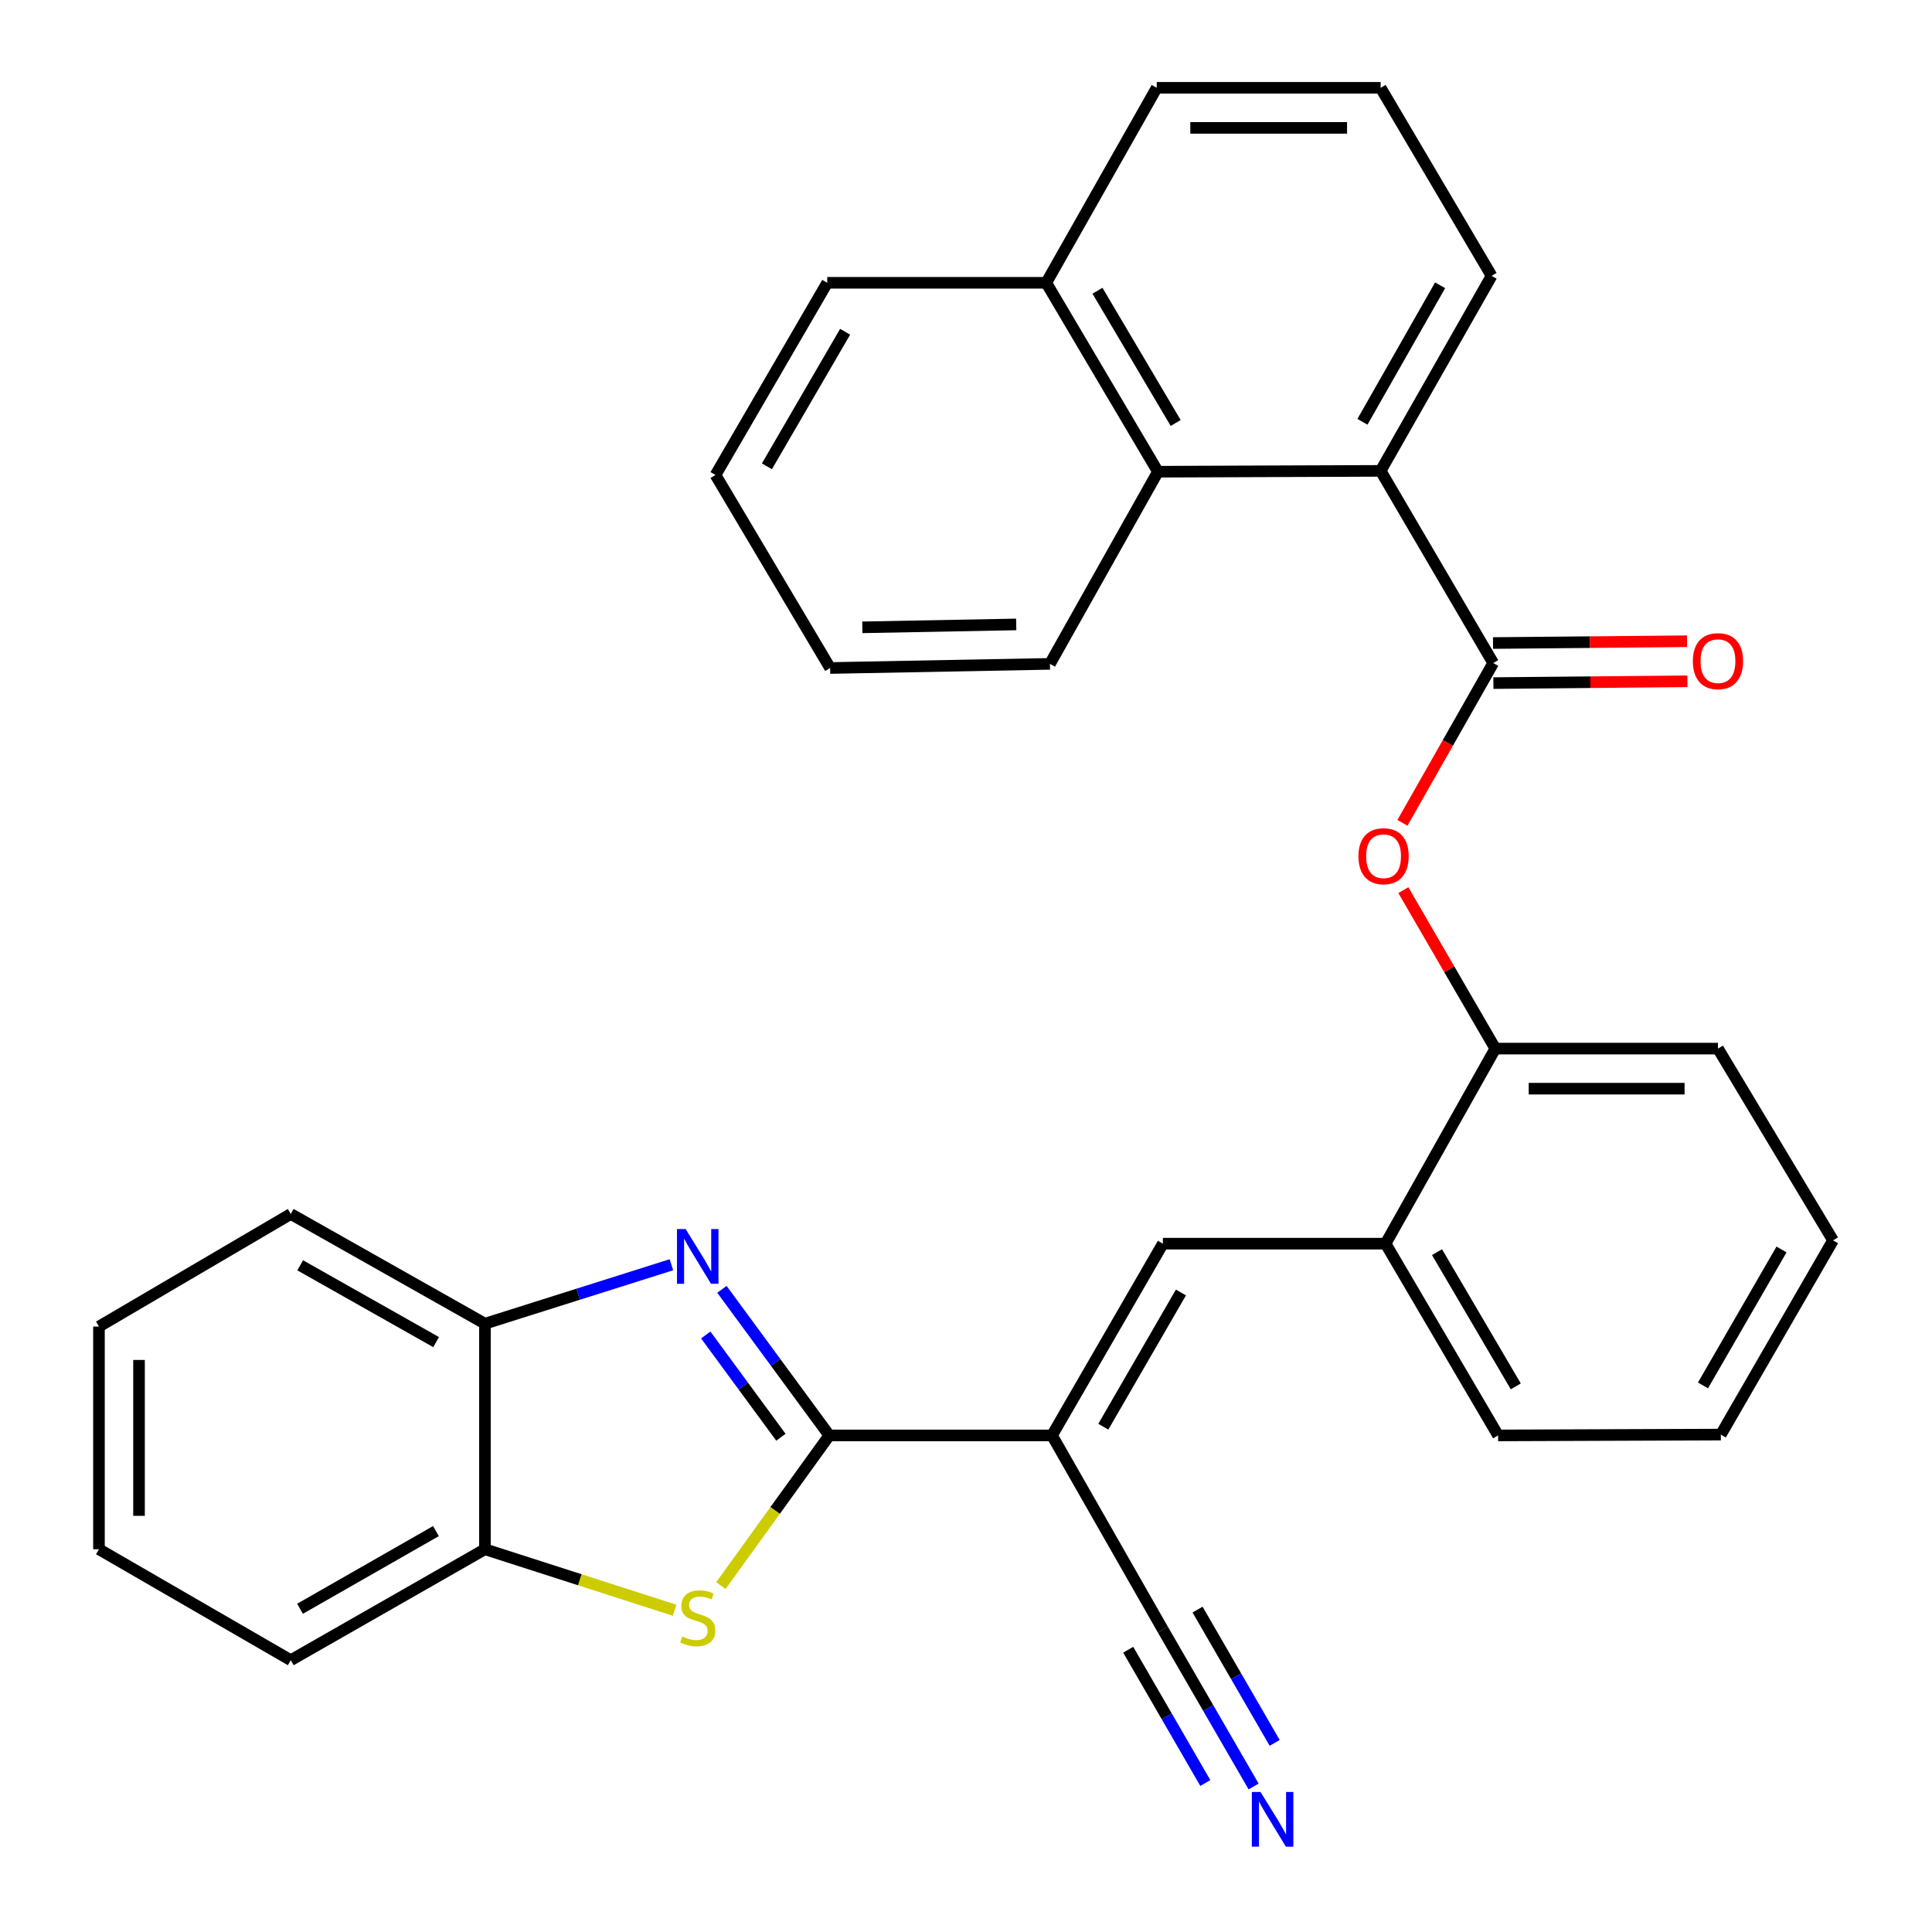 <?xml version='1.0' encoding='iso-8859-1'?>
<svg version='1.1' baseProfile='full'
              xmlns='http://www.w3.org/2000/svg'
                      xmlns:rdkit='http://www.rdkit.org/xml'
                      xmlns:xlink='http://www.w3.org/1999/xlink'
                  xml:space='preserve'
width='1000px' height='1000px' viewBox='0 0 1000 1000'>
<!-- END OF HEADER -->
<rect style='opacity:1.0;fill:#FFFFFF;stroke:none' width='1000' height='1000' x='0' y='0'> </rect>
<path class='bond-0' d='M 429.242,742.971 L 544.515,742.971' style='fill:none;fill-rule:evenodd;stroke:#000000;stroke-width:6px;stroke-linecap:butt;stroke-linejoin:miter;stroke-opacity:1' />
<path class='bond-1' d='M 429.242,742.971 L 401.453,705.164' style='fill:none;fill-rule:evenodd;stroke:#000000;stroke-width:6px;stroke-linecap:butt;stroke-linejoin:miter;stroke-opacity:1' />
<path class='bond-1' d='M 401.453,705.164 L 373.665,667.358' style='fill:none;fill-rule:evenodd;stroke:#0000FF;stroke-width:6px;stroke-linecap:butt;stroke-linejoin:miter;stroke-opacity:1' />
<path class='bond-1' d='M 404.196,743.91 L 384.744,717.445' style='fill:none;fill-rule:evenodd;stroke:#000000;stroke-width:6px;stroke-linecap:butt;stroke-linejoin:miter;stroke-opacity:1' />
<path class='bond-1' d='M 384.744,717.445 L 365.293,690.981' style='fill:none;fill-rule:evenodd;stroke:#0000FF;stroke-width:6px;stroke-linecap:butt;stroke-linejoin:miter;stroke-opacity:1' />
<path class='bond-2' d='M 429.242,742.971 L 401.187,781.836' style='fill:none;fill-rule:evenodd;stroke:#000000;stroke-width:6px;stroke-linecap:butt;stroke-linejoin:miter;stroke-opacity:1' />
<path class='bond-2' d='M 401.187,781.836 L 373.133,820.702' style='fill:none;fill-rule:evenodd;stroke:#CCCC00;stroke-width:6px;stroke-linecap:butt;stroke-linejoin:miter;stroke-opacity:1' />
<path class='bond-4' d='M 544.515,742.971 L 601.91,643.722' style='fill:none;fill-rule:evenodd;stroke:#000000;stroke-width:6px;stroke-linecap:butt;stroke-linejoin:miter;stroke-opacity:1' />
<path class='bond-4' d='M 571.075,738.464 L 611.252,668.99' style='fill:none;fill-rule:evenodd;stroke:#000000;stroke-width:6px;stroke-linecap:butt;stroke-linejoin:miter;stroke-opacity:1' />
<path class='bond-7' d='M 544.515,742.971 L 601.91,843.509' style='fill:none;fill-rule:evenodd;stroke:#000000;stroke-width:6px;stroke-linecap:butt;stroke-linejoin:miter;stroke-opacity:1' />
<path class='bond-8' d='M 347.517,654.631 L 299.263,669.885' style='fill:none;fill-rule:evenodd;stroke:#0000FF;stroke-width:6px;stroke-linecap:butt;stroke-linejoin:miter;stroke-opacity:1' />
<path class='bond-8' d='M 299.263,669.885 L 251.009,685.138' style='fill:none;fill-rule:evenodd;stroke:#000000;stroke-width:6px;stroke-linecap:butt;stroke-linejoin:miter;stroke-opacity:1' />
<path class='bond-9' d='M 349.172,833.46 L 300.09,817.673' style='fill:none;fill-rule:evenodd;stroke:#CCCC00;stroke-width:6px;stroke-linecap:butt;stroke-linejoin:miter;stroke-opacity:1' />
<path class='bond-9' d='M 300.09,817.673 L 251.009,801.886' style='fill:none;fill-rule:evenodd;stroke:#000000;stroke-width:6px;stroke-linecap:butt;stroke-linejoin:miter;stroke-opacity:1' />
<path class='bond-3' d='M 772.884,343.2 L 749.393,384.551' style='fill:none;fill-rule:evenodd;stroke:#000000;stroke-width:6px;stroke-linecap:butt;stroke-linejoin:miter;stroke-opacity:1' />
<path class='bond-3' d='M 749.393,384.551 L 725.902,425.902' style='fill:none;fill-rule:evenodd;stroke:#FF0000;stroke-width:6px;stroke-linecap:butt;stroke-linejoin:miter;stroke-opacity:1' />
<path class='bond-5' d='M 772.884,343.2 L 714.614,243.721' style='fill:none;fill-rule:evenodd;stroke:#000000;stroke-width:6px;stroke-linecap:butt;stroke-linejoin:miter;stroke-opacity:1' />
<path class='bond-14' d='M 772.98,353.568 L 823.192,353.106' style='fill:none;fill-rule:evenodd;stroke:#000000;stroke-width:6px;stroke-linecap:butt;stroke-linejoin:miter;stroke-opacity:1' />
<path class='bond-14' d='M 823.192,353.106 L 873.405,352.643' style='fill:none;fill-rule:evenodd;stroke:#FF0000;stroke-width:6px;stroke-linecap:butt;stroke-linejoin:miter;stroke-opacity:1' />
<path class='bond-14' d='M 772.789,332.832 L 823.001,332.37' style='fill:none;fill-rule:evenodd;stroke:#000000;stroke-width:6px;stroke-linecap:butt;stroke-linejoin:miter;stroke-opacity:1' />
<path class='bond-14' d='M 823.001,332.37 L 873.214,331.907' style='fill:none;fill-rule:evenodd;stroke:#FF0000;stroke-width:6px;stroke-linecap:butt;stroke-linejoin:miter;stroke-opacity:1' />
<path class='bond-12' d='M 601.91,643.722 L 717.172,643.722' style='fill:none;fill-rule:evenodd;stroke:#000000;stroke-width:6px;stroke-linecap:butt;stroke-linejoin:miter;stroke-opacity:1' />
<path class='bond-11' d='M 714.614,243.721 L 599.352,244.159' style='fill:none;fill-rule:evenodd;stroke:#000000;stroke-width:6px;stroke-linecap:butt;stroke-linejoin:miter;stroke-opacity:1' />
<path class='bond-16' d='M 714.614,243.721 L 772.043,142.779' style='fill:none;fill-rule:evenodd;stroke:#000000;stroke-width:6px;stroke-linecap:butt;stroke-linejoin:miter;stroke-opacity:1' />
<path class='bond-16' d='M 705.205,218.325 L 745.405,147.666' style='fill:none;fill-rule:evenodd;stroke:#000000;stroke-width:6px;stroke-linecap:butt;stroke-linejoin:miter;stroke-opacity:1' />
<path class='bond-6' d='M 726.371,460.734 L 750.169,501.746' style='fill:none;fill-rule:evenodd;stroke:#FF0000;stroke-width:6px;stroke-linecap:butt;stroke-linejoin:miter;stroke-opacity:1' />
<path class='bond-6' d='M 750.169,501.746 L 773.967,542.757' style='fill:none;fill-rule:evenodd;stroke:#000000;stroke-width:6px;stroke-linecap:butt;stroke-linejoin:miter;stroke-opacity:1' />
<path class='bond-10' d='M 601.91,843.509 L 625.386,884.095' style='fill:none;fill-rule:evenodd;stroke:#000000;stroke-width:6px;stroke-linecap:butt;stroke-linejoin:miter;stroke-opacity:1' />
<path class='bond-10' d='M 625.386,884.095 L 648.863,924.68' style='fill:none;fill-rule:evenodd;stroke:#0000FF;stroke-width:6px;stroke-linecap:butt;stroke-linejoin:miter;stroke-opacity:1' />
<path class='bond-10' d='M 583.96,853.893 L 603.915,888.39' style='fill:none;fill-rule:evenodd;stroke:#000000;stroke-width:6px;stroke-linecap:butt;stroke-linejoin:miter;stroke-opacity:1' />
<path class='bond-10' d='M 603.915,888.39 L 623.87,922.888' style='fill:none;fill-rule:evenodd;stroke:#0000FF;stroke-width:6px;stroke-linecap:butt;stroke-linejoin:miter;stroke-opacity:1' />
<path class='bond-10' d='M 619.86,833.126 L 639.815,867.624' style='fill:none;fill-rule:evenodd;stroke:#000000;stroke-width:6px;stroke-linecap:butt;stroke-linejoin:miter;stroke-opacity:1' />
<path class='bond-10' d='M 639.815,867.624 L 659.77,902.121' style='fill:none;fill-rule:evenodd;stroke:#0000FF;stroke-width:6px;stroke-linecap:butt;stroke-linejoin:miter;stroke-opacity:1' />
<path class='bond-19' d='M 251.009,685.138 L 150.505,628.354' style='fill:none;fill-rule:evenodd;stroke:#000000;stroke-width:6px;stroke-linecap:butt;stroke-linejoin:miter;stroke-opacity:1' />
<path class='bond-19' d='M 225.733,694.675 L 155.38,654.926' style='fill:none;fill-rule:evenodd;stroke:#000000;stroke-width:6px;stroke-linecap:butt;stroke-linejoin:miter;stroke-opacity:1' />
<path class='bond-31' d='M 251.009,685.138 L 251.009,801.886' style='fill:none;fill-rule:evenodd;stroke:#000000;stroke-width:6px;stroke-linecap:butt;stroke-linejoin:miter;stroke-opacity:1' />
<path class='bond-20' d='M 251.009,801.886 L 150.505,859.315' style='fill:none;fill-rule:evenodd;stroke:#000000;stroke-width:6px;stroke-linecap:butt;stroke-linejoin:miter;stroke-opacity:1' />
<path class='bond-20' d='M 225.645,792.496 L 155.292,832.696' style='fill:none;fill-rule:evenodd;stroke:#000000;stroke-width:6px;stroke-linecap:butt;stroke-linejoin:miter;stroke-opacity:1' />
<path class='bond-15' d='M 599.352,244.159 L 541.531,146.374' style='fill:none;fill-rule:evenodd;stroke:#000000;stroke-width:6px;stroke-linecap:butt;stroke-linejoin:miter;stroke-opacity:1' />
<path class='bond-15' d='M 608.529,218.936 L 568.054,150.487' style='fill:none;fill-rule:evenodd;stroke:#000000;stroke-width:6px;stroke-linecap:butt;stroke-linejoin:miter;stroke-opacity:1' />
<path class='bond-17' d='M 599.352,244.159 L 543.444,343.615' style='fill:none;fill-rule:evenodd;stroke:#000000;stroke-width:6px;stroke-linecap:butt;stroke-linejoin:miter;stroke-opacity:1' />
<path class='bond-13' d='M 717.172,643.722 L 773.967,542.757' style='fill:none;fill-rule:evenodd;stroke:#000000;stroke-width:6px;stroke-linecap:butt;stroke-linejoin:miter;stroke-opacity:1' />
<path class='bond-21' d='M 717.172,643.722 L 775.419,742.971' style='fill:none;fill-rule:evenodd;stroke:#000000;stroke-width:6px;stroke-linecap:butt;stroke-linejoin:miter;stroke-opacity:1' />
<path class='bond-21' d='M 743.793,648.113 L 784.566,717.587' style='fill:none;fill-rule:evenodd;stroke:#000000;stroke-width:6px;stroke-linecap:butt;stroke-linejoin:miter;stroke-opacity:1' />
<path class='bond-22' d='M 773.967,542.757 L 889.218,542.757' style='fill:none;fill-rule:evenodd;stroke:#000000;stroke-width:6px;stroke-linecap:butt;stroke-linejoin:miter;stroke-opacity:1' />
<path class='bond-22' d='M 791.255,563.494 L 871.93,563.494' style='fill:none;fill-rule:evenodd;stroke:#000000;stroke-width:6px;stroke-linecap:butt;stroke-linejoin:miter;stroke-opacity:1' />
<path class='bond-24' d='M 541.531,146.374 L 428.182,146.374' style='fill:none;fill-rule:evenodd;stroke:#000000;stroke-width:6px;stroke-linecap:butt;stroke-linejoin:miter;stroke-opacity:1' />
<path class='bond-34' d='M 541.531,146.374 L 598.719,45.455' style='fill:none;fill-rule:evenodd;stroke:#000000;stroke-width:6px;stroke-linecap:butt;stroke-linejoin:miter;stroke-opacity:1' />
<path class='bond-18' d='M 772.043,142.779 L 714.614,45.455' style='fill:none;fill-rule:evenodd;stroke:#000000;stroke-width:6px;stroke-linecap:butt;stroke-linejoin:miter;stroke-opacity:1' />
<path class='bond-25' d='M 543.444,343.615 L 429.668,345.758' style='fill:none;fill-rule:evenodd;stroke:#000000;stroke-width:6px;stroke-linecap:butt;stroke-linejoin:miter;stroke-opacity:1' />
<path class='bond-25' d='M 525.987,323.203 L 446.344,324.703' style='fill:none;fill-rule:evenodd;stroke:#000000;stroke-width:6px;stroke-linecap:butt;stroke-linejoin:miter;stroke-opacity:1' />
<path class='bond-23' d='M 714.614,45.455 L 598.719,45.455' style='fill:none;fill-rule:evenodd;stroke:#000000;stroke-width:6px;stroke-linecap:butt;stroke-linejoin:miter;stroke-opacity:1' />
<path class='bond-23' d='M 697.23,66.191 L 616.103,66.191' style='fill:none;fill-rule:evenodd;stroke:#000000;stroke-width:6px;stroke-linecap:butt;stroke-linejoin:miter;stroke-opacity:1' />
<path class='bond-26' d='M 150.505,628.354 L 51.222,686.624' style='fill:none;fill-rule:evenodd;stroke:#000000;stroke-width:6px;stroke-linecap:butt;stroke-linejoin:miter;stroke-opacity:1' />
<path class='bond-27' d='M 150.505,859.315 L 51.222,801.886' style='fill:none;fill-rule:evenodd;stroke:#000000;stroke-width:6px;stroke-linecap:butt;stroke-linejoin:miter;stroke-opacity:1' />
<path class='bond-29' d='M 775.419,742.971 L 890.704,742.544' style='fill:none;fill-rule:evenodd;stroke:#000000;stroke-width:6px;stroke-linecap:butt;stroke-linejoin:miter;stroke-opacity:1' />
<path class='bond-33' d='M 889.218,542.757 L 948.778,642.017' style='fill:none;fill-rule:evenodd;stroke:#000000;stroke-width:6px;stroke-linecap:butt;stroke-linejoin:miter;stroke-opacity:1' />
<path class='bond-35' d='M 428.182,146.374 L 370.349,245.864' style='fill:none;fill-rule:evenodd;stroke:#000000;stroke-width:6px;stroke-linecap:butt;stroke-linejoin:miter;stroke-opacity:1' />
<path class='bond-35' d='M 437.435,171.718 L 396.952,241.362' style='fill:none;fill-rule:evenodd;stroke:#000000;stroke-width:6px;stroke-linecap:butt;stroke-linejoin:miter;stroke-opacity:1' />
<path class='bond-30' d='M 429.668,345.758 L 370.349,245.864' style='fill:none;fill-rule:evenodd;stroke:#000000;stroke-width:6px;stroke-linecap:butt;stroke-linejoin:miter;stroke-opacity:1' />
<path class='bond-32' d='M 51.222,686.624 L 51.222,801.886' style='fill:none;fill-rule:evenodd;stroke:#000000;stroke-width:6px;stroke-linecap:butt;stroke-linejoin:miter;stroke-opacity:1' />
<path class='bond-32' d='M 71.958,703.913 L 71.958,784.597' style='fill:none;fill-rule:evenodd;stroke:#000000;stroke-width:6px;stroke-linecap:butt;stroke-linejoin:miter;stroke-opacity:1' />
<path class='bond-28' d='M 948.778,642.017 L 890.704,742.544' style='fill:none;fill-rule:evenodd;stroke:#000000;stroke-width:6px;stroke-linecap:butt;stroke-linejoin:miter;stroke-opacity:1' />
<path class='bond-28' d='M 922.111,646.723 L 881.459,717.092' style='fill:none;fill-rule:evenodd;stroke:#000000;stroke-width:6px;stroke-linecap:butt;stroke-linejoin:miter;stroke-opacity:1' />
<path  class='atom-2' d='M 354.884 636.163
L 364.164 651.163
Q 365.084 652.643, 366.564 655.323
Q 368.044 658.003, 368.124 658.163
L 368.124 636.163
L 371.884 636.163
L 371.884 664.483
L 368.004 664.483
L 358.044 648.083
Q 356.884 646.163, 355.644 643.963
Q 354.444 641.763, 354.084 641.083
L 354.084 664.483
L 350.404 664.483
L 350.404 636.163
L 354.884 636.163
' fill='#0000FF'/>
<path  class='atom-3' d='M 353.144 847.031
Q 353.464 847.151, 354.784 847.711
Q 356.104 848.271, 357.544 848.631
Q 359.024 848.951, 360.464 848.951
Q 363.144 848.951, 364.704 847.671
Q 366.264 846.351, 366.264 844.071
Q 366.264 842.511, 365.464 841.551
Q 364.704 840.591, 363.504 840.071
Q 362.304 839.551, 360.304 838.951
Q 357.784 838.191, 356.264 837.471
Q 354.784 836.751, 353.704 835.231
Q 352.664 833.711, 352.664 831.151
Q 352.664 827.591, 355.064 825.391
Q 357.504 823.191, 362.304 823.191
Q 365.584 823.191, 369.304 824.751
L 368.384 827.831
Q 364.984 826.431, 362.424 826.431
Q 359.664 826.431, 358.144 827.591
Q 356.624 828.711, 356.664 830.671
Q 356.664 832.191, 357.424 833.111
Q 358.224 834.031, 359.344 834.551
Q 360.504 835.071, 362.424 835.671
Q 364.984 836.471, 366.504 837.271
Q 368.024 838.071, 369.104 839.711
Q 370.224 841.311, 370.224 844.071
Q 370.224 847.991, 367.584 850.111
Q 364.984 852.191, 360.624 852.191
Q 358.104 852.191, 356.184 851.631
Q 354.304 851.111, 352.064 850.191
L 353.144 847.031
' fill='#CCCC00'/>
<path  class='atom-7' d='M 703.135 443.174
Q 703.135 436.374, 706.495 432.574
Q 709.855 428.774, 716.135 428.774
Q 722.415 428.774, 725.775 432.574
Q 729.135 436.374, 729.135 443.174
Q 729.135 450.054, 725.735 453.974
Q 722.335 457.854, 716.135 457.854
Q 709.895 457.854, 706.495 453.974
Q 703.135 450.094, 703.135 443.174
M 716.135 454.654
Q 720.455 454.654, 722.775 451.774
Q 725.135 448.854, 725.135 443.174
Q 725.135 437.614, 722.775 434.814
Q 720.455 431.974, 716.135 431.974
Q 711.815 431.974, 709.455 434.774
Q 707.135 437.574, 707.135 443.174
Q 707.135 448.894, 709.455 451.774
Q 711.815 454.654, 716.135 454.654
' fill='#FF0000'/>
<path  class='atom-11' d='M 652.434 927.515
L 661.714 942.515
Q 662.634 943.995, 664.114 946.675
Q 665.594 949.355, 665.674 949.515
L 665.674 927.515
L 669.434 927.515
L 669.434 955.835
L 665.554 955.835
L 655.594 939.435
Q 654.434 937.515, 653.194 935.315
Q 651.994 933.115, 651.634 932.435
L 651.634 955.835
L 647.954 955.835
L 647.954 927.515
L 652.434 927.515
' fill='#0000FF'/>
<path  class='atom-15' d='M 876.218 342.209
Q 876.218 335.409, 879.578 331.609
Q 882.938 327.809, 889.218 327.809
Q 895.498 327.809, 898.858 331.609
Q 902.218 335.409, 902.218 342.209
Q 902.218 349.089, 898.818 353.009
Q 895.418 356.889, 889.218 356.889
Q 882.978 356.889, 879.578 353.009
Q 876.218 349.129, 876.218 342.209
M 889.218 353.689
Q 893.538 353.689, 895.858 350.809
Q 898.218 347.889, 898.218 342.209
Q 898.218 336.649, 895.858 333.849
Q 893.538 331.009, 889.218 331.009
Q 884.898 331.009, 882.538 333.809
Q 880.218 336.609, 880.218 342.209
Q 880.218 347.929, 882.538 350.809
Q 884.898 353.689, 889.218 353.689
' fill='#FF0000'/>
</svg>
